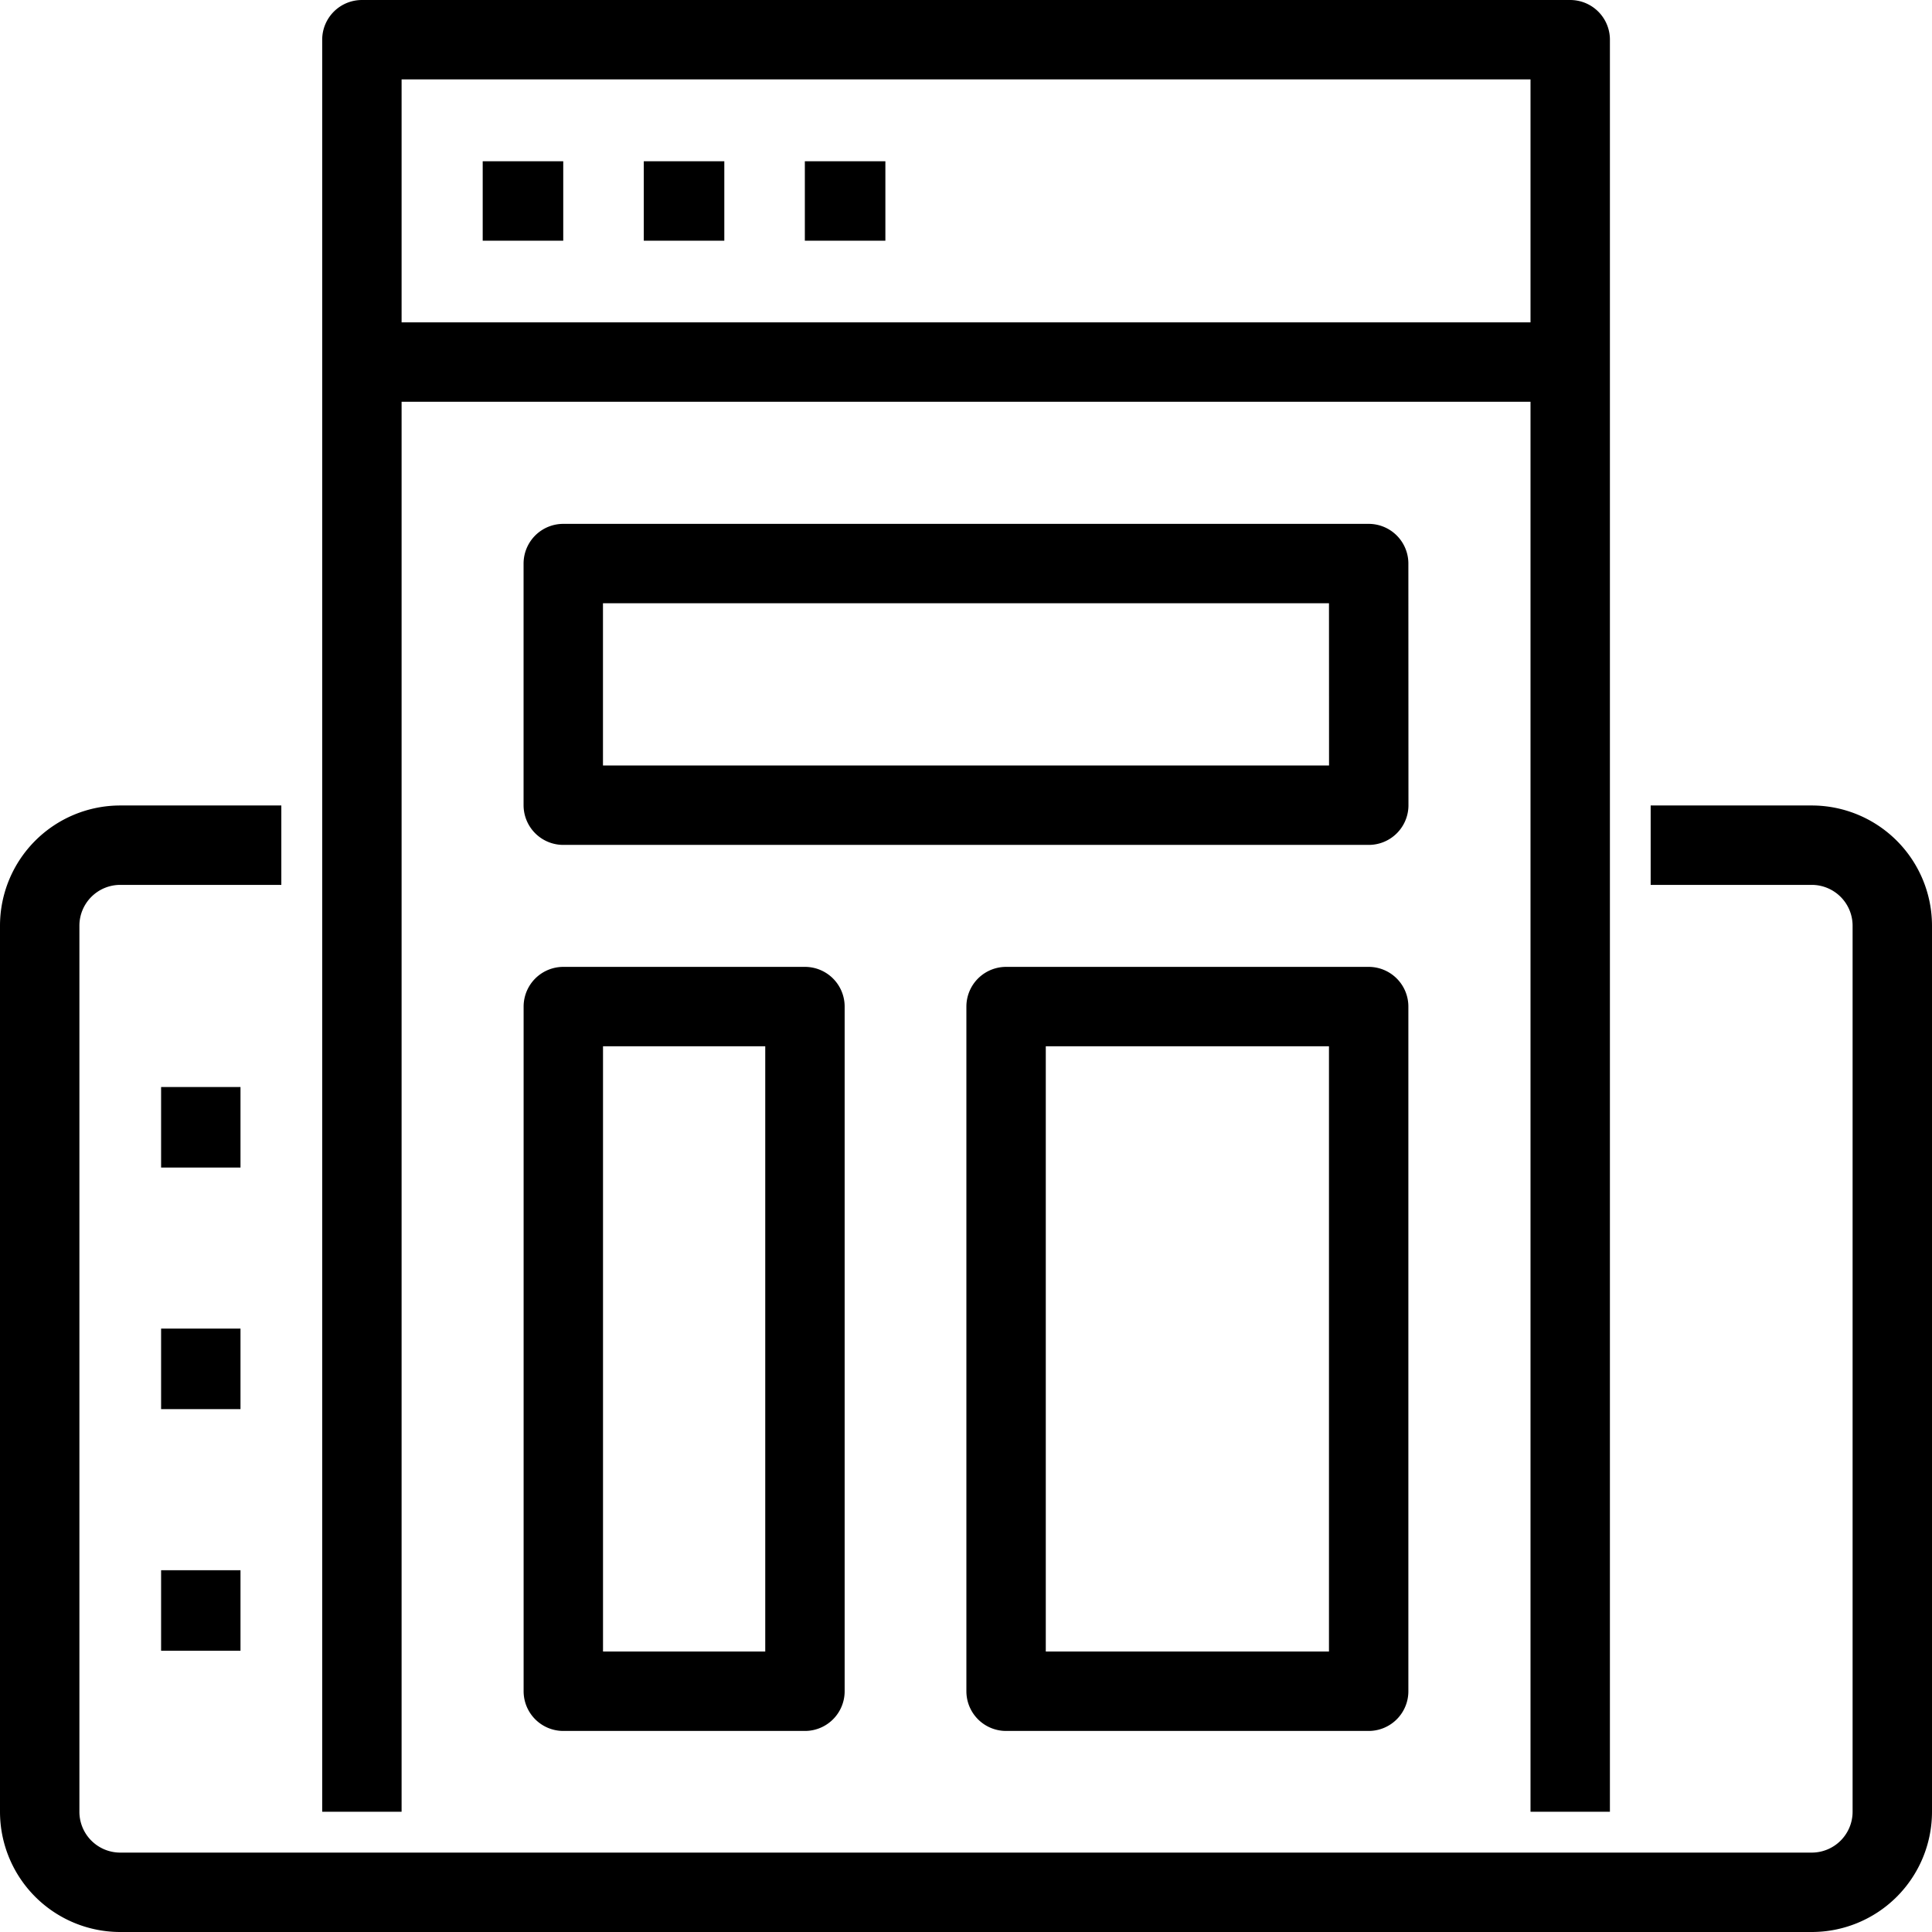 <svg xmlns="http://www.w3.org/2000/svg" width="73" height="73" viewBox="0 0 73 73">
  <path id="Icon" d="M328.37,156.435h6.087a3.045,3.045,0,0,1,3.043,3.043v33.478A3.045,3.045,0,0,1,334.457,196H270.543a3.044,3.044,0,0,1-3.043-3.043V159.478a3.044,3.044,0,0,1,3.043-3.043h6.087m48.7,36.522V126H279.674v66.957M273.587,174.7v3.043m0,6.087v3.043m0-21.3v3.043m6.087-30.435h45.652m-41.087-6.087h3.043m3.043,0h3.043m3.043,0h3.043m18.261,13.7H287.283v9.13h30.435Zm-21.3,16.739h-9.13v25.87h9.13Zm21.3,0h-13.7v25.87h13.7Z" transform="translate(-266 -124.5)" fill="none" stroke="#000" stroke-linejoin="round" stroke-width="3"/>
</svg>
